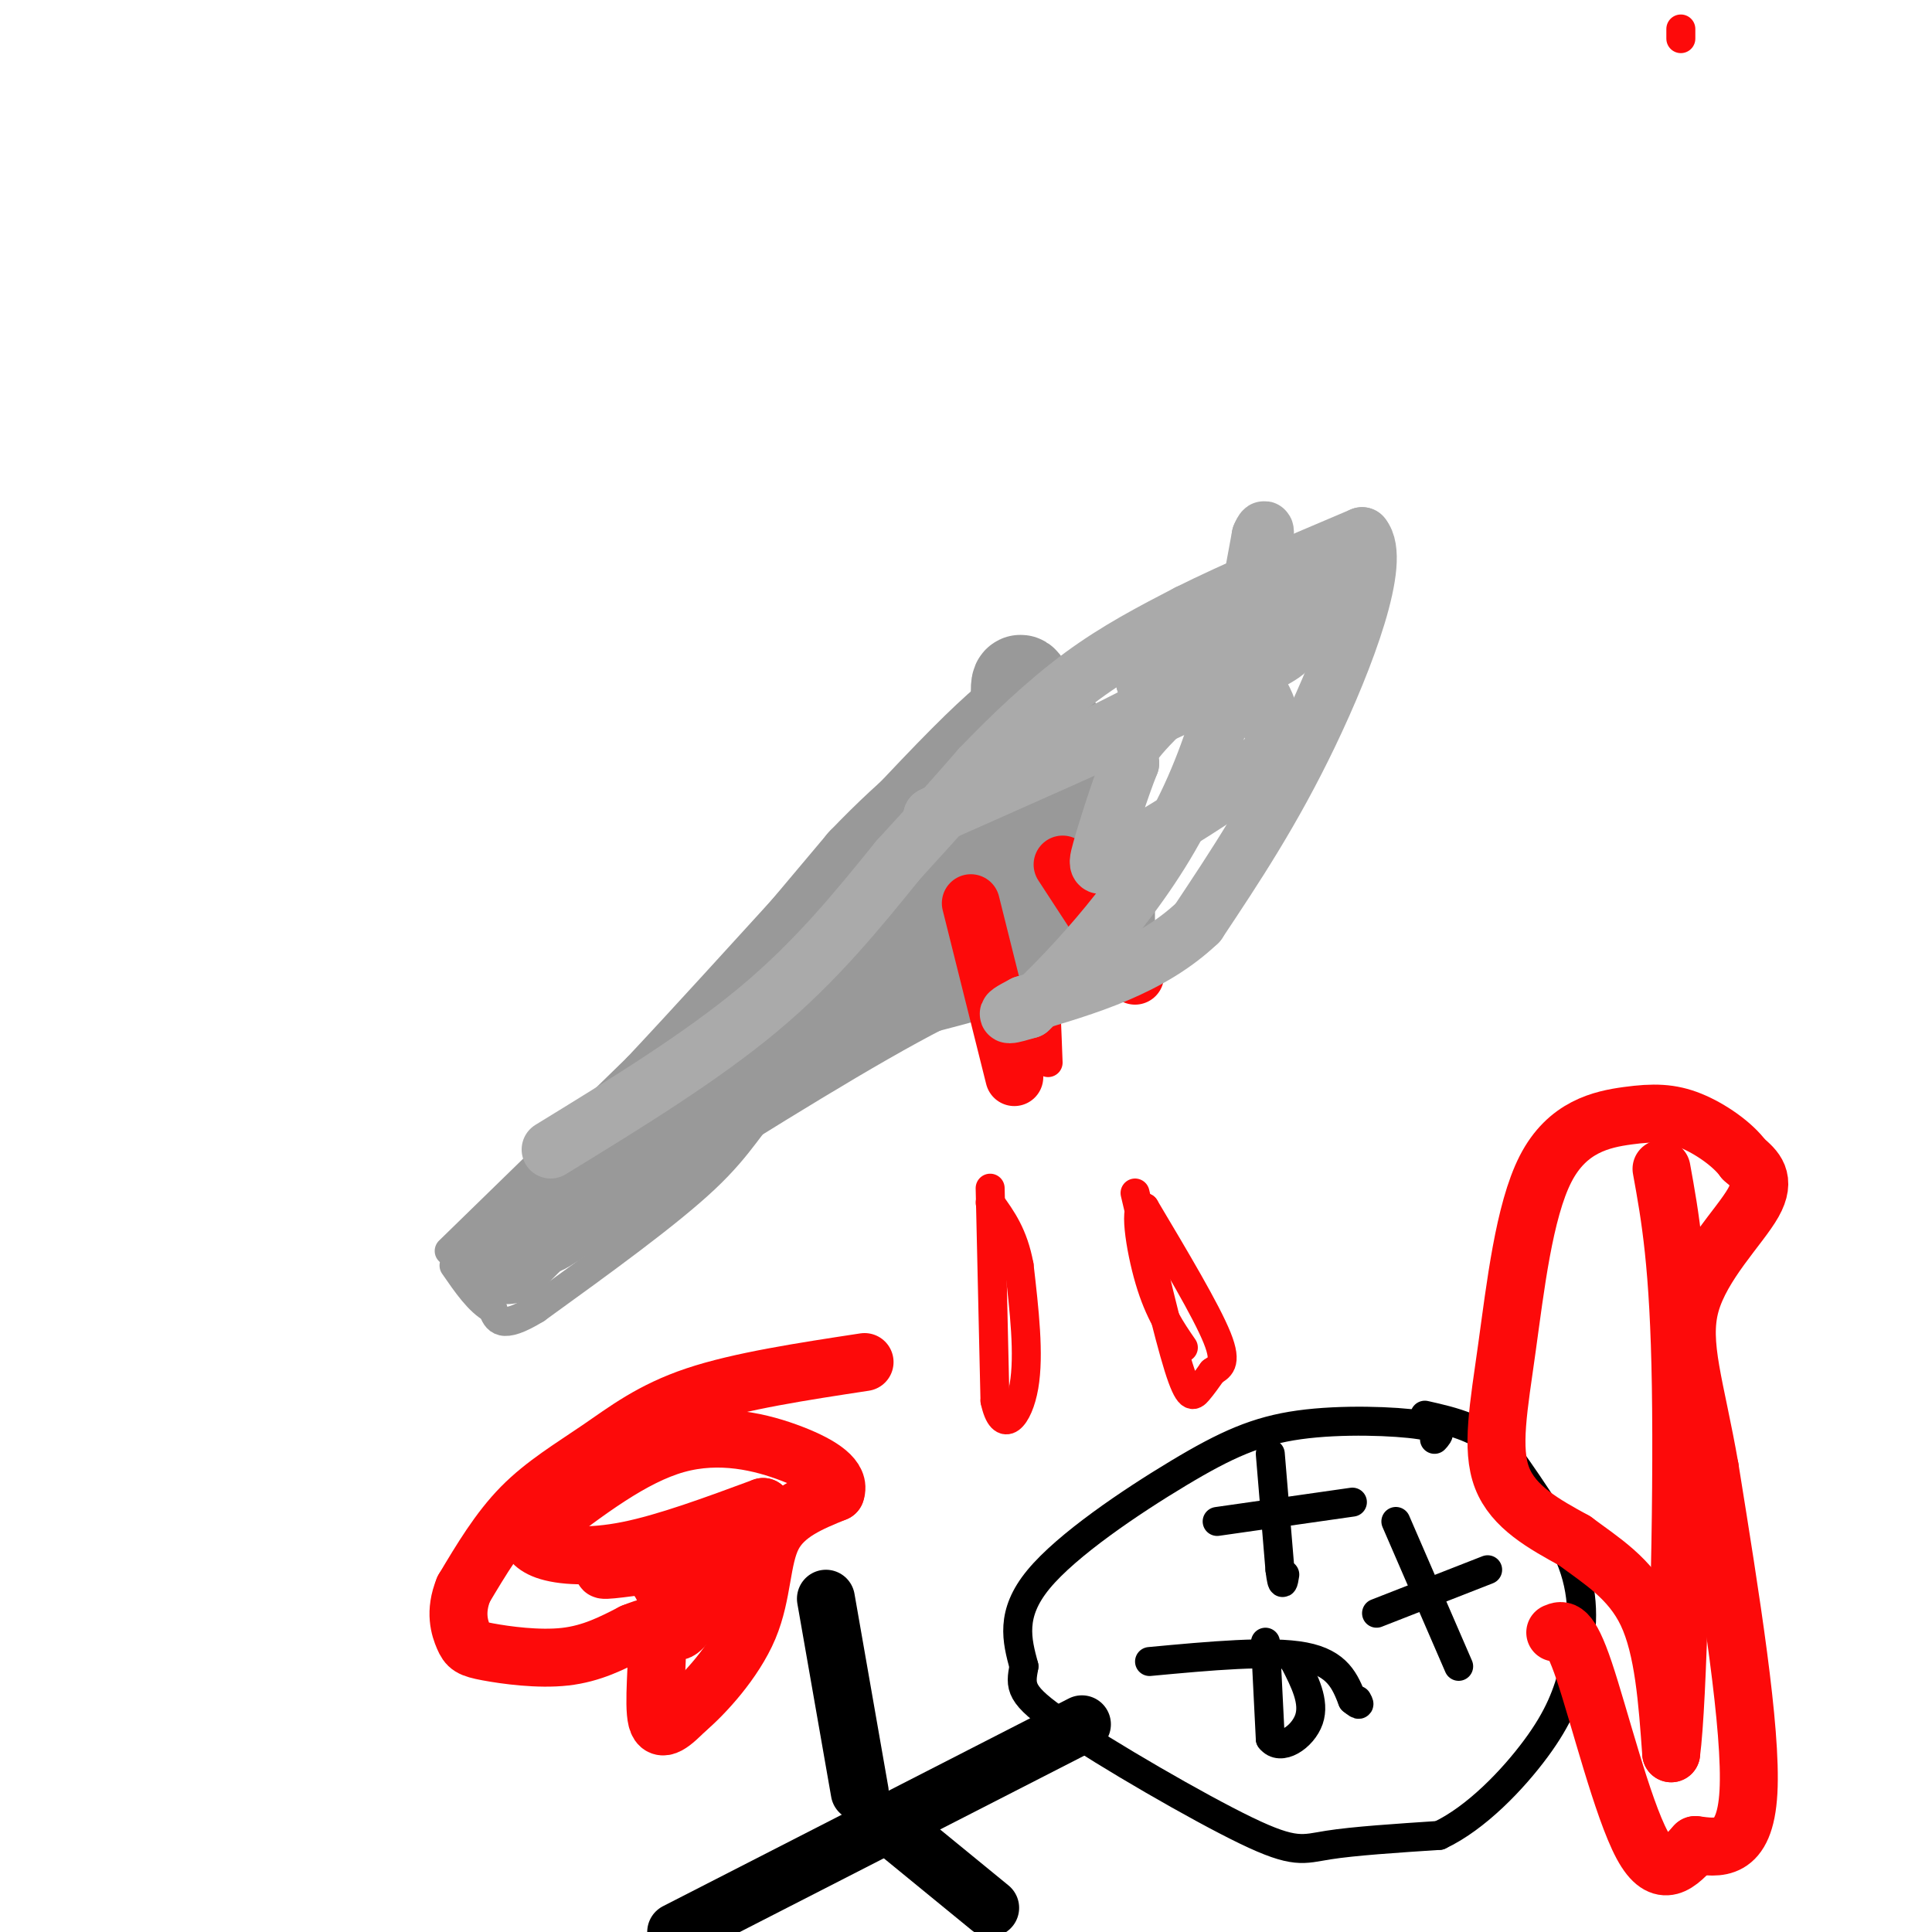 <svg viewBox='0 0 400 400' version='1.1' xmlns='http://www.w3.org/2000/svg' xmlns:xlink='http://www.w3.org/1999/xlink'><g fill='none' stroke='#999999' stroke-width='6' stroke-linecap='round' stroke-linejoin='round'><path d='M93,259c0.000,0.000 39.000,-38.000 39,-38'/><path d='M132,221c19.178,-20.444 47.622,-52.556 63,-68c15.378,-15.444 17.689,-14.222 20,-13'/><path d='M215,140c5.689,0.244 9.911,7.356 13,14c3.089,6.644 5.044,12.822 7,19'/><path d='M235,173c1.345,7.500 1.208,16.750 1,22c-0.208,5.250 -0.488,6.500 -6,8c-5.512,1.500 -16.256,3.250 -27,5'/><path d='M203,208c-7.667,0.911 -13.333,0.689 -17,2c-3.667,1.311 -5.333,4.156 -7,7'/><path d='M179,217c-4.333,3.000 -11.667,7.000 -19,11'/><path d='M160,228c-4.511,4.067 -6.289,8.733 -14,16c-7.711,7.267 -21.356,17.133 -35,27'/><path d='M111,271c-7.333,4.500 -8.167,2.250 -9,0'/><path d='M102,271c-2.833,-1.500 -5.417,-5.250 -8,-9'/></g>
<g fill='none' stroke='#FD0A0A' stroke-width='6' stroke-linecap='round' stroke-linejoin='round'><path d='M348,6c0.000,0.000 0.000,2.000 0,2'/><path d='M173,188c17.267,-10.889 34.533,-21.778 38,-21c3.467,0.778 -6.867,13.222 -10,19c-3.133,5.778 0.933,4.889 5,4'/><path d='M206,190c2.422,-0.978 5.978,-5.422 8,-1c2.022,4.422 2.511,17.711 3,31'/><path d='M205,246c0.000,0.000 1.000,44.000 1,44'/><path d='M206,290c1.533,7.289 4.867,3.511 6,-3c1.133,-6.511 0.067,-15.756 -1,-25'/><path d='M211,262c-1.167,-6.333 -3.583,-9.667 -6,-13'/><path d='M235,247c3.422,14.556 6.844,29.111 9,36c2.156,6.889 3.044,6.111 4,5c0.956,-1.111 1.978,-2.556 3,-4'/><path d='M251,284c1.356,-0.978 3.244,-1.422 1,-7c-2.244,-5.578 -8.622,-16.289 -15,-27'/><path d='M237,250c-2.422,-1.489 -0.978,8.289 1,15c1.978,6.711 4.489,10.356 7,14'/></g>
<g fill='none' stroke='#000000' stroke-width='6' stroke-linecap='round' stroke-linejoin='round'><path d='M297,298c1.032,-1.112 2.064,-2.223 -3,-3c-5.064,-0.777 -16.223,-1.219 -25,0c-8.777,1.219 -15.171,4.097 -25,10c-9.829,5.903 -23.094,14.829 -29,22c-5.906,7.171 -4.453,12.585 -3,18'/><path d='M212,345c-0.758,4.223 -1.152,5.781 8,12c9.152,6.219 27.848,17.097 38,22c10.152,4.903 11.758,3.829 17,3c5.242,-0.829 14.121,-1.415 23,-2'/><path d='M298,380c7.648,-3.598 15.266,-11.593 20,-18c4.734,-6.407 6.582,-11.225 8,-17c1.418,-5.775 2.405,-12.507 0,-20c-2.405,-7.493 -8.203,-15.746 -14,-24'/><path d='M312,301c-5.167,-5.333 -11.083,-6.667 -17,-8'/><path d='M252,315c0.000,0.000 28.000,-4.000 28,-4'/><path d='M263,301c0.000,0.000 2.000,24.000 2,24'/><path d='M265,325c0.500,4.167 0.750,2.583 1,1'/><path d='M285,334c0.000,0.000 23.000,-9.000 23,-9'/><path d='M289,315c0.000,0.000 13.000,30.000 13,30'/><path d='M238,344c12.500,-1.167 25.000,-2.333 32,-1c7.000,1.333 8.500,5.167 10,9'/><path d='M280,352c1.833,1.500 1.417,0.750 1,0'/><path d='M262,340c0.000,0.000 1.000,20.000 1,20'/><path d='M263,360c2.067,2.756 6.733,-0.356 8,-4c1.267,-3.644 -0.867,-7.822 -3,-12'/><path d='M268,344c-0.500,-2.000 -0.250,-1.000 0,0'/></g>
<g fill='none' stroke='#999999' stroke-width='20' stroke-linecap='round' stroke-linejoin='round'><path d='M105,260c0.000,0.000 31.000,-31.000 31,-31'/><path d='M136,229c12.333,-13.500 27.667,-31.750 43,-50'/><path d='M179,179c11.500,-12.000 18.750,-17.000 26,-22'/><path d='M205,157c5.333,-4.000 5.667,-3.000 6,-2'/><path d='M211,155c2.489,0.267 5.711,1.933 8,6c2.289,4.067 3.644,10.533 5,17'/><path d='M224,178c0.500,5.333 -0.750,10.167 -2,15'/><path d='M222,193c-5.500,4.333 -18.250,7.667 -31,11'/><path d='M191,204c-14.667,7.500 -35.833,20.750 -57,34'/><path d='M134,238c-14.733,9.511 -23.067,16.289 -22,16c1.067,-0.289 11.533,-7.644 22,-15'/><path d='M134,239c14.500,-13.167 39.750,-38.583 65,-64'/><path d='M199,175c12.689,-10.622 11.911,-5.178 10,-3c-1.911,2.178 -4.956,1.089 -8,0'/><path d='M201,172c-0.774,0.690 1.292,2.417 -2,6c-3.292,3.583 -11.940,9.024 -14,11c-2.060,1.976 2.470,0.488 7,-1'/><path d='M192,188c5.489,-0.067 15.711,0.267 20,-3c4.289,-3.267 2.644,-10.133 1,-17'/><path d='M213,168c-0.422,-8.422 -1.978,-20.978 -2,-25c-0.022,-4.022 1.489,0.489 3,5'/><path d='M214,148c1.167,2.500 2.583,6.250 4,10'/></g>
<g fill='none' stroke='#000000' stroke-width='12' stroke-linecap='round' stroke-linejoin='round'><path d='M224,357c0.000,0.000 -84.000,43.000 -84,43'/><path d='M178,371c0.000,0.000 -7.000,-40.000 -7,-40'/><path d='M183,377c0.000,0.000 22.000,18.000 22,18'/></g>
<g fill='none' stroke='#FD0A0A' stroke-width='12' stroke-linecap='round' stroke-linejoin='round'><path d='M179,282c-12.935,1.970 -25.869,3.940 -35,7c-9.131,3.060 -14.458,7.208 -20,11c-5.542,3.792 -11.298,7.226 -16,12c-4.702,4.774 -8.351,10.887 -12,17'/><path d='M96,329c-1.949,4.745 -0.821,8.107 0,10c0.821,1.893 1.337,2.317 5,3c3.663,0.683 10.475,1.624 16,1c5.525,-0.624 9.762,-2.812 14,-5'/><path d='M131,338c3.369,-1.298 4.792,-2.042 5,2c0.208,4.042 -0.798,12.869 0,16c0.798,3.131 3.399,0.565 6,-2'/><path d='M142,354c3.726,-3.131 10.042,-9.958 13,-17c2.958,-7.042 2.560,-14.298 5,-19c2.440,-4.702 7.720,-6.851 13,-9'/><path d='M173,309c1.071,-2.881 -2.750,-5.583 -9,-8c-6.250,-2.417 -14.929,-4.548 -24,-2c-9.071,2.548 -18.536,9.774 -28,17'/><path d='M112,316c-5.072,2.930 -3.751,1.754 -3,2c0.751,0.246 0.933,1.912 4,3c3.067,1.088 9.019,1.596 17,0c7.981,-1.596 17.990,-5.298 28,-9'/><path d='M158,312c2.167,2.333 -6.417,12.667 -15,23'/><path d='M143,335c-3.118,4.171 -3.413,3.097 -4,0c-0.587,-3.097 -1.466,-8.219 -5,-10c-3.534,-1.781 -9.724,-0.223 -9,0c0.724,0.223 8.362,-0.888 16,-2'/><path d='M141,323c2.667,-0.333 1.333,-0.167 0,0'/><path d='M322,338c1.444,-0.622 2.889,-1.244 6,8c3.111,9.244 7.889,28.356 12,36c4.111,7.644 7.556,3.822 11,0'/><path d='M351,382c4.511,0.533 10.289,1.867 11,-11c0.711,-12.867 -3.644,-39.933 -8,-67'/><path d='M354,304c-2.940,-16.917 -6.292,-25.708 -4,-34c2.292,-8.292 10.226,-16.083 13,-21c2.774,-4.917 0.387,-6.958 -2,-9'/><path d='M361,240c-2.258,-3.098 -6.903,-6.342 -11,-8c-4.097,-1.658 -7.645,-1.729 -13,-1c-5.355,0.729 -12.518,2.257 -17,11c-4.482,8.743 -6.284,24.700 -8,37c-1.716,12.300 -3.348,20.943 -1,27c2.348,6.057 8.674,9.529 15,13'/><path d='M326,319c5.444,4.067 11.556,7.733 15,15c3.444,7.267 4.222,18.133 5,29'/><path d='M346,363c1.400,-10.378 2.400,-50.822 2,-76c-0.400,-25.178 -2.200,-35.089 -4,-45'/><path d='M220,179c0.000,0.000 15.000,23.000 15,23'/><path d='M201,187c0.000,0.000 9.000,36.000 9,36'/></g>
<g fill='none' stroke='#AAAAAA' stroke-width='12' stroke-linecap='round' stroke-linejoin='round'><path d='M114,238c15.500,-9.500 31.000,-19.000 43,-29c12.000,-10.000 20.500,-20.500 29,-31'/><path d='M186,178c7.667,-8.333 12.333,-13.667 17,-19'/><path d='M203,159c6.333,-6.600 13.667,-13.600 21,-19c7.333,-5.400 14.667,-9.200 22,-13'/><path d='M246,127c9.667,-4.833 22.833,-10.417 36,-16'/><path d='M282,111c4.178,4.889 -3.378,25.111 -11,41c-7.622,15.889 -15.311,27.444 -23,39'/><path d='M248,191c-9.833,9.333 -22.917,13.167 -36,17'/><path d='M212,208c-5.833,3.000 -2.417,2.000 1,1'/><path d='M213,209c6.289,-5.889 21.511,-21.111 31,-39c9.489,-17.889 13.244,-38.444 17,-59'/><path d='M261,111c2.378,-5.711 -0.178,9.511 -5,18c-4.822,8.489 -11.911,10.244 -19,12'/><path d='M237,141c6.733,-0.978 33.067,-9.422 29,-6c-4.067,3.422 -38.533,18.711 -73,34'/><path d='M193,169c-0.429,0.063 34.997,-16.780 56,-28c21.003,-11.220 27.581,-16.816 28,-19c0.419,-2.184 -5.321,-0.957 -7,-1c-1.679,-0.043 0.702,-1.358 -5,4c-5.702,5.358 -19.486,17.388 -26,24c-6.514,6.612 -5.757,7.806 -5,9'/><path d='M234,158c-2.091,5.226 -4.818,13.793 -6,18c-1.182,4.207 -0.818,4.056 6,0c6.818,-4.056 20.091,-12.016 26,-17c5.909,-4.984 4.455,-6.992 3,-9'/><path d='M263,150c0.000,-2.833 -1.500,-5.417 -3,-8'/></g>
</svg>
